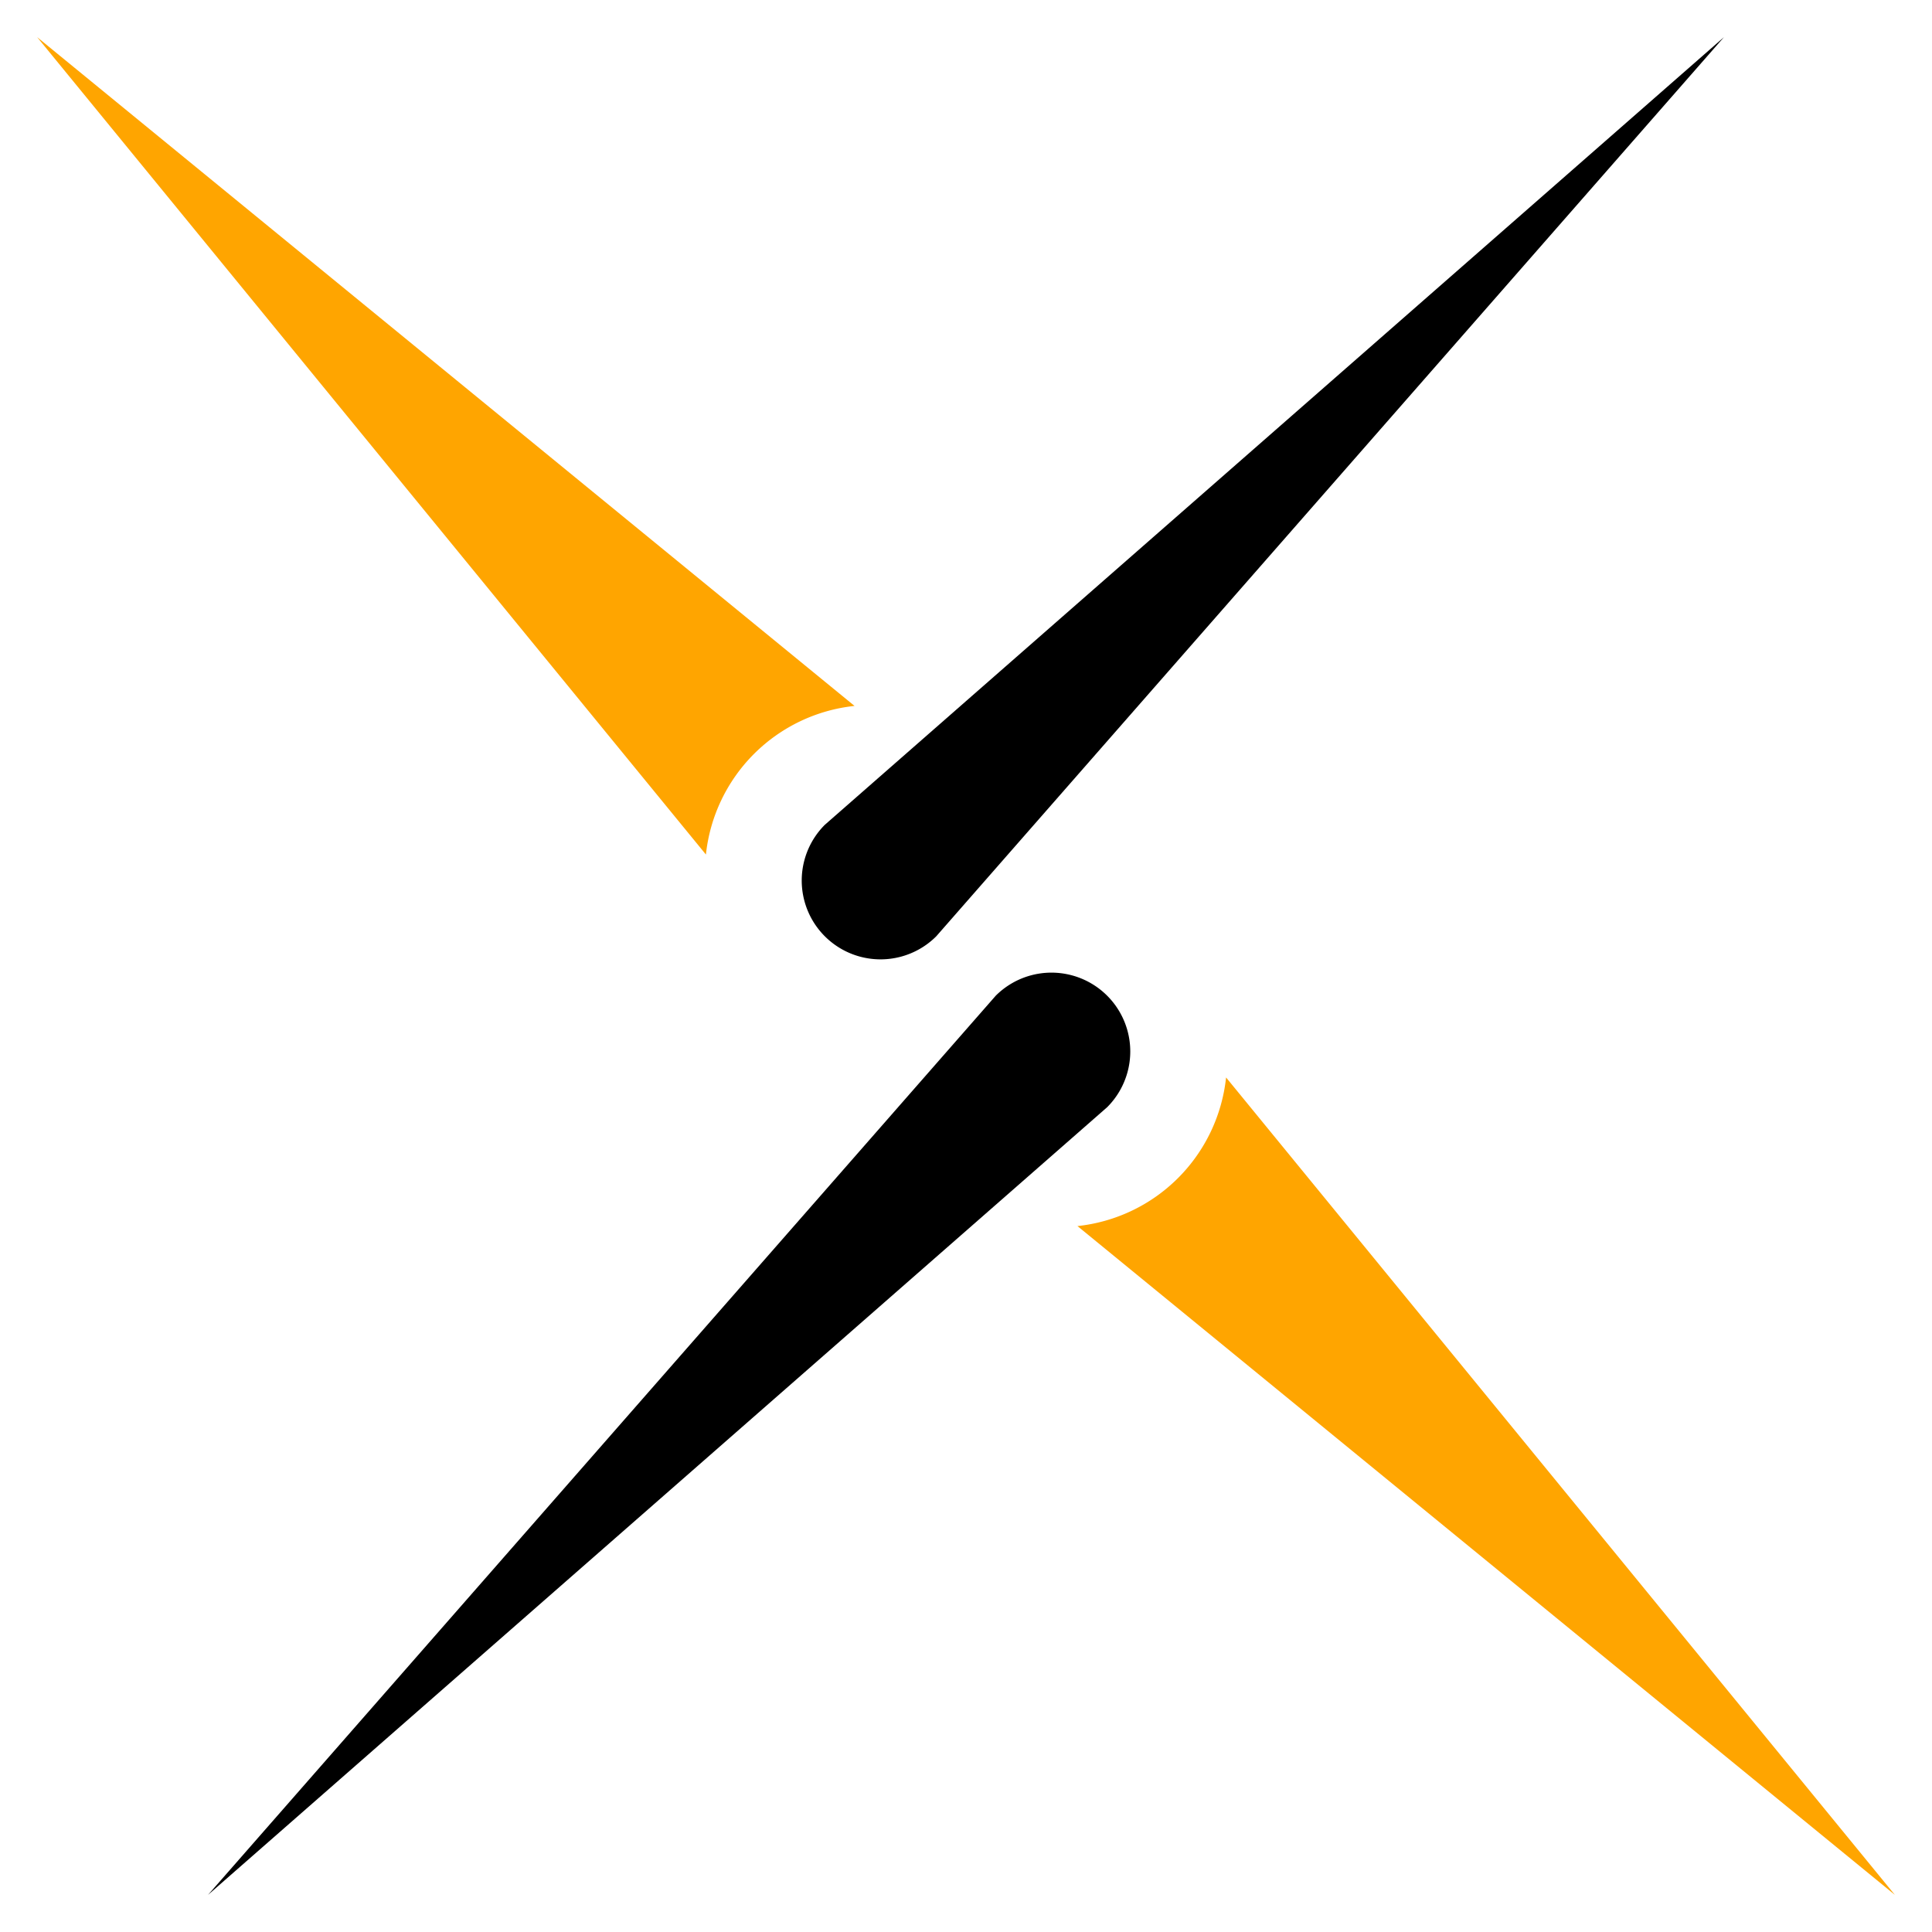 <?xml version="1.0" encoding="UTF-8" standalone="no"?>
<svg viewBox="-10 -10 520 520"  version="1.1" xmlns="http://www.w3.org/2000/svg" xmlns:xlink="http://www.w3.org/1999/xlink" >


 <path d="M 180 220
           A 45 45, 0, 0, 1, 220 180 
           L 0 0 Z" fill="orange"/>

 <path d="M 212 212
           A 20 20, 0, 0, 0, 242 242
           L 454 0 Z" fill="black"/>

 <path d="M 280 320
           A 45 45, 0, 0, 0, 320 280 
           L 500 500 Z" fill="orange"/>

 <path d="M 258 258
           A 20 20, 0, 0, 1, 288 288 
           L 46 500 Z" fill="black"/>
</svg>
